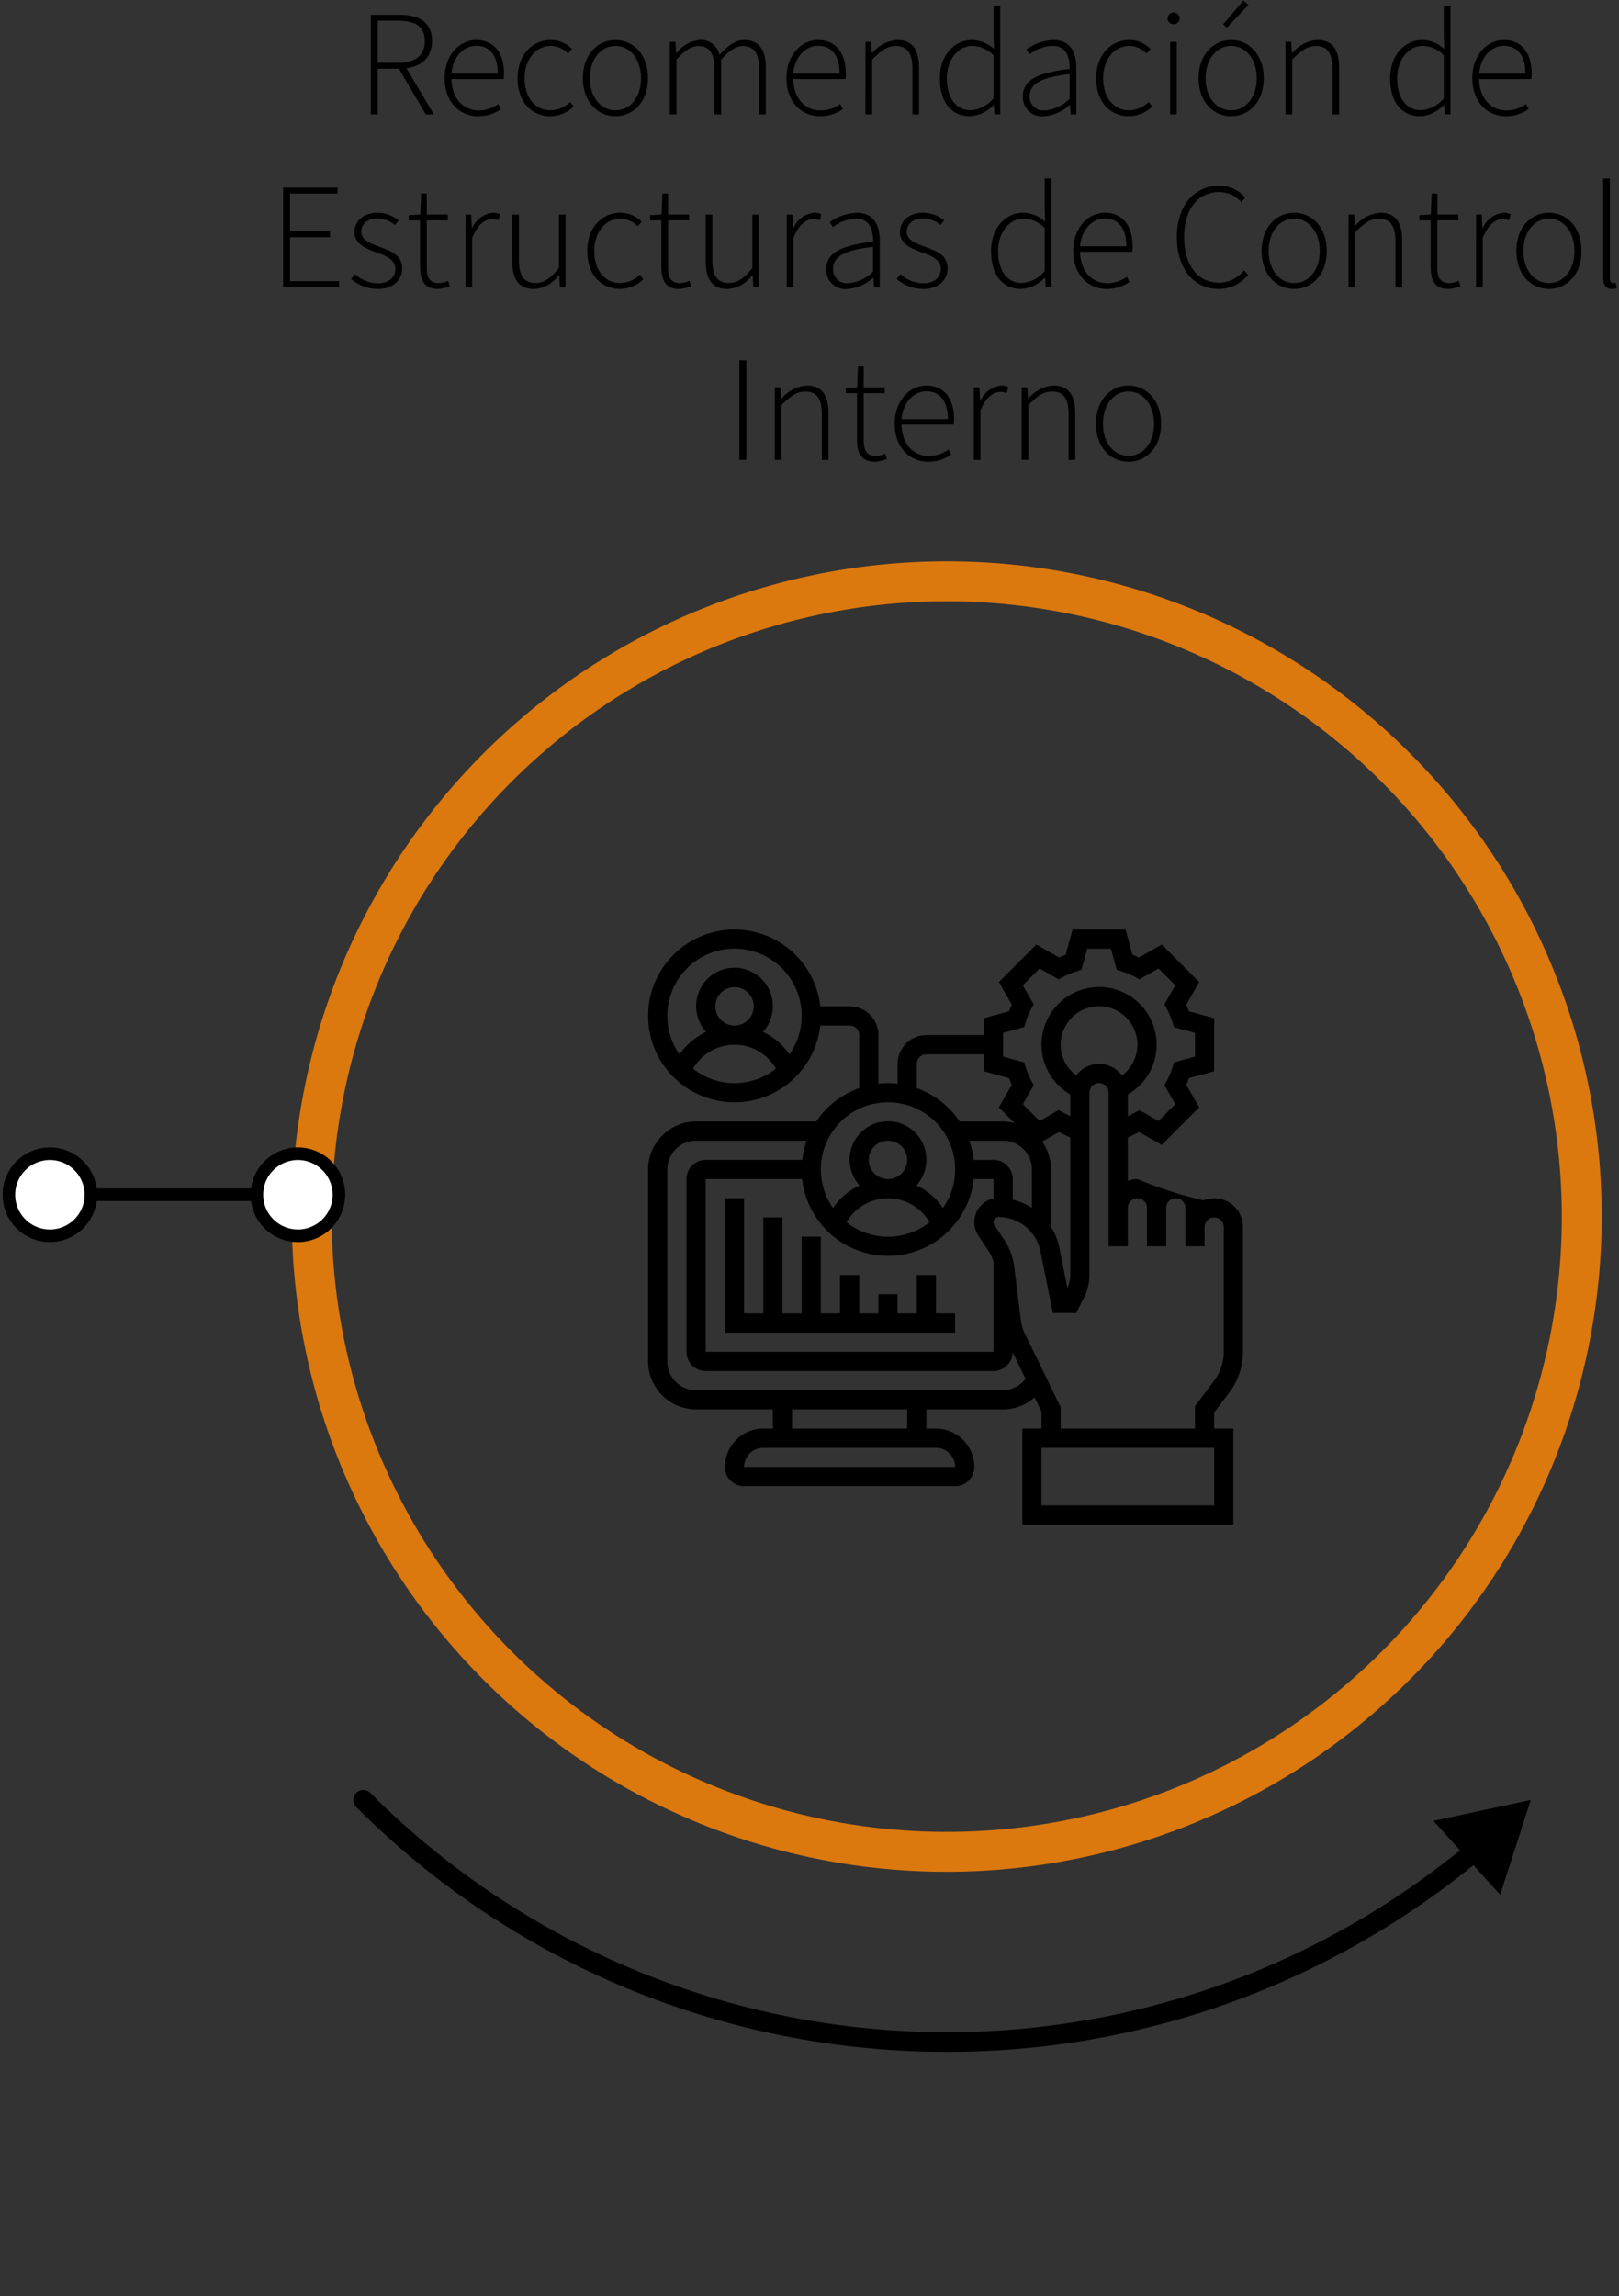 <svg xmlns="http://www.w3.org/2000/svg" xmlns:xlink="http://www.w3.org/1999/xlink" width="225" height="319" viewBox="0 0 225 319">
  <rect x="0" y="0" width="225" height="319" fill="#333333" stroke="none"/>
  <defs>
    <clipPath id="clip-path">
      <rect id="Rectángulo_15" data-name="Rectángulo 15" width="225" height="319" transform="translate(-84 10997)" fill="#fff" stroke="#707070" stroke-width="1" opacity="0.67"/>
    </clipPath>
  </defs>
  <g id="_01_004" data-name="01_004" transform="translate(84 -10997)" clip-path="url(#clip-path)">
    <g id="Grupo_7" data-name="Grupo 7" transform="translate(80)">
      <path id="Trazado_134" data-name="Trazado 134" d="M683.256,87.959h3.954c2.751,0,4.554,1.008,4.554,3.654,0,2.521-1.8,3.829-4.554,3.829h-2.988V101.8h-.966Zm3.7,6.669c2.448,0,3.81-.97,3.81-3.015,0-2.083-1.361-2.839-3.81-2.839h-2.736v5.854h2.736Zm.036.531.924-.277,4.108,6.914h-1.121Z" transform="translate(-795.726 10911.097)"/>
      <path id="Trazado_135" data-name="Trazado 135" d="M693.516,96.774c0-3.288,2.137-5.312,4.4-5.312,2.388,0,3.857,1.7,3.857,4.665a4.368,4.368,0,0,1-.052.756h-7.25c.033,2.545,1.525,4.363,3.8,4.363a4.541,4.541,0,0,0,2.708-.894l.383.705a5.518,5.518,0,0,1-3.179.991c-2.573,0-4.66-1.978-4.66-5.274m7.381-.655c0-2.574-1.167-3.855-2.978-3.855-1.7,0-3.246,1.444-3.456,3.855Z" transform="translate(-795.726 10911.097)"/>
      <path id="Trazado_136" data-name="Trazado 136" d="M703.658,96.773c0-3.372,2.154-5.312,4.606-5.312a4.149,4.149,0,0,1,2.953,1.243l-.547.647a3.443,3.443,0,0,0-2.386-1.071c-2.062,0-3.652,1.839-3.652,4.493s1.448,4.456,3.64,4.456a4.012,4.012,0,0,0,2.7-1.164l.479.651a4.783,4.783,0,0,1-3.221,1.331c-2.6,0-4.572-1.94-4.572-5.274" transform="translate(-795.726 10911.097)"/>
      <path id="Trazado_137" data-name="Trazado 137" d="M712.73,96.773c0-3.372,2.1-5.312,4.526-5.312s4.527,1.94,4.527,5.312c0,3.334-2.1,5.274-4.527,5.274s-4.526-1.94-4.526-5.274m8.08,0c0-2.654-1.516-4.493-3.553-4.493s-3.552,1.839-3.552,4.493,1.516,4.456,3.552,4.456,3.553-1.8,3.553-4.456" transform="translate(-795.726 10911.097)"/>
      <path id="Trazado_138" data-name="Trazado 138" d="M724.813,91.713h.785l.1,1.564h.047a4.67,4.67,0,0,1,3.187-1.816,2.607,2.607,0,0,1,2.783,2.058c1.145-1.26,2.26-2.058,3.423-2.058,2.007,0,3.015,1.264,3.015,3.868V101.8h-.928V95.45c0-2.137-.714-3.153-2.259-3.153-.949,0-1.907.63-3.02,1.894V101.8h-.928V95.45c0-2.137-.714-3.153-2.26-3.153-.911,0-1.906.63-3.019,1.894V101.8h-.929V91.713Z" transform="translate(-795.726 10911.097)"/>
      <path id="Trazado_139" data-name="Trazado 139" d="M741.017,96.774c0-3.288,2.137-5.312,4.4-5.312,2.388,0,3.857,1.7,3.857,4.665a4.368,4.368,0,0,1-.052.756h-7.25c.033,2.545,1.524,4.363,3.8,4.363a4.541,4.541,0,0,0,2.708-.894l.383.705a5.518,5.518,0,0,1-3.179.991c-2.573,0-4.66-1.978-4.66-5.274m7.381-.655c0-2.574-1.167-3.855-2.978-3.855-1.7,0-3.246,1.444-3.456,3.855Z" transform="translate(-795.726 10911.097)"/>
      <path id="Trazado_140" data-name="Trazado 140" d="M752.007,91.713h.785l.1,1.562h.046a4.943,4.943,0,0,1,3.468-1.814c2.082,0,3.048,1.264,3.048,3.868V101.8h-.928V95.45c0-2.137-.675-3.153-2.3-3.153-1.2,0-2.071.634-3.3,1.894V101.8h-.929Z" transform="translate(-795.726 10911.097)"/>
      <path id="Trazado_141" data-name="Trazado 141" d="M762.339,96.773c0-3.254,2.066-5.312,4.474-5.312a4.64,4.64,0,0,1,3.039,1.239l-.051-1.851V86.691h.93v15.1h-.785l-.1-1.306H769.8a4.743,4.743,0,0,1-3.288,1.558c-2.527,0-4.17-1.873-4.17-5.275m7.462,2.789v-5.98a4.23,4.23,0,0,0-2.938-1.3c-2,0-3.548,1.957-3.548,4.485,0,2.683,1.191,4.455,3.329,4.455a4.479,4.479,0,0,0,3.157-1.663" transform="translate(-795.726 10911.097)"/>
      <path id="Trazado_142" data-name="Trazado 142" d="M773.881,99.288c0-2.241,2.021-3.308,6.5-3.8.03-1.55-.4-3.208-2.376-3.208a5.532,5.532,0,0,0-3.213,1.184l-.428-.689a6.767,6.767,0,0,1,3.749-1.31c2.39,0,3.2,1.734,3.2,3.893V101.8h-.785l-.1-1.31h-.046a5.934,5.934,0,0,1-3.577,1.562,2.642,2.642,0,0,1-2.922-2.76m6.5.333V96.19c-4.14.479-5.556,1.441-5.556,3.049a1.894,1.894,0,0,0,2.138,2,5.3,5.3,0,0,0,3.418-1.621" transform="translate(-795.726 10911.097)"/>
      <path id="Trazado_143" data-name="Trazado 143" d="M784.065,96.773c0-3.372,2.154-5.312,4.606-5.312a4.149,4.149,0,0,1,2.953,1.243l-.547.647a3.443,3.443,0,0,0-2.386-1.071c-2.062,0-3.652,1.839-3.652,4.493s1.448,4.456,3.64,4.456a4.012,4.012,0,0,0,2.7-1.164l.479.651a4.783,4.783,0,0,1-3.221,1.331c-2.6,0-4.572-1.94-4.572-5.274" transform="translate(-795.726 10911.097)"/>
      <path id="Trazado_144" data-name="Trazado 144" d="M793.982,88.455a.844.844,0,0,1,1.687,0,.844.844,0,0,1-1.687,0m.36,3.259h.93V101.8h-.93Z" transform="translate(-795.726 10911.097)"/>
      <path id="Trazado_145" data-name="Trazado 145" d="M798.3,96.774c0-3.372,2.1-5.312,4.526-5.312s4.527,1.94,4.527,5.312c0,3.334-2.1,5.274-4.527,5.274s-4.526-1.94-4.526-5.274m8.079,0c0-2.654-1.516-4.493-3.553-4.493s-3.553,1.839-3.553,4.493,1.517,4.455,3.553,4.455,3.553-1.8,3.553-4.455m-4.67-7.5,2.826-3.305.7.617-3.006,3.167Z" transform="translate(-795.726 10911.097)"/>
      <path id="Trazado_146" data-name="Trazado 146" d="M810.385,91.713h.785l.1,1.562h.047a4.945,4.945,0,0,1,3.468-1.814c2.082,0,3.048,1.264,3.048,3.868V101.8h-.928V95.45c0-2.137-.676-3.153-2.3-3.153-1.2,0-2.071.634-3.3,1.894V101.8h-.93V91.713Z" transform="translate(-795.726 10911.097)"/>
      <path id="Trazado_147" data-name="Trazado 147" d="M824.917,96.773c0-3.254,2.066-5.312,4.474-5.312A4.64,4.64,0,0,1,832.43,92.7l-.051-1.851V86.691h.93v15.1h-.785l-.1-1.306h-.046a4.743,4.743,0,0,1-3.288,1.558c-2.526,0-4.17-1.873-4.17-5.275m7.462,2.789v-5.98a4.229,4.229,0,0,0-2.938-1.3c-2,0-3.548,1.957-3.548,4.485,0,2.683,1.191,4.455,3.33,4.455a4.479,4.479,0,0,0,3.156-1.663" transform="translate(-795.726 10911.097)"/>
      <path id="Trazado_148" data-name="Trazado 148" d="M836.333,96.774c0-3.288,2.137-5.312,4.4-5.312,2.388,0,3.857,1.7,3.857,4.665a4.368,4.368,0,0,1-.052.756h-7.25c.033,2.545,1.524,4.363,3.8,4.363a4.541,4.541,0,0,0,2.708-.894l.383.705a5.518,5.518,0,0,1-3.179.991c-2.573,0-4.66-1.978-4.66-5.274m7.382-.655c0-2.574-1.167-3.855-2.978-3.855-1.7,0-3.246,1.444-3.456,3.855Z" transform="translate(-795.726 10911.097)"/>
      <path id="Trazado_149" data-name="Trazado 149" d="M671.074,111.959h7.572v.833H672.04v5.24h5.548v.831H672.04v6.1h6.815v.83h-7.781Z" transform="translate(-795.726 10911.097)"/>
      <path id="Trazado_150" data-name="Trazado 150" d="M680.529,124.654l.537-.676a4.666,4.666,0,0,0,3.2,1.277c1.587,0,2.41-.929,2.41-1.991,0-1.264-1.306-1.818-2.468-2.238-1.521-.54-3.214-1.159-3.214-2.881,0-1.453,1.15-2.683,3.25-2.683a4.731,4.731,0,0,1,2.882,1.046l-.5.667a3.842,3.842,0,0,0-2.406-.919c-1.573,0-2.285.9-2.285,1.835,0,1.15,1.189,1.587,2.39,2.041,1.563.594,3.292,1.108,3.292,3.073,0,1.52-1.213,2.843-3.4,2.843a5.759,5.759,0,0,1-3.7-1.394" transform="translate(-795.726 10911.097)"/>
      <path id="Trazado_151" data-name="Trazado 151" d="M690.1,123.012v-6.488H688.53V115.8l1.6-.088.118-2.919h.788v2.919h2.924v.81h-2.924v6.557c0,1.287.323,2.157,1.715,2.157a3.663,3.663,0,0,0,1.263-.319l.243.751a5.785,5.785,0,0,1-1.646.378c-1.935,0-2.5-1.23-2.5-3.036" transform="translate(-795.726 10911.097)"/>
      <path id="Trazado_152" data-name="Trazado 152" d="M696.421,115.713h.785l.1,1.881h.047a3.5,3.5,0,0,1,2.867-2.133,2.1,2.1,0,0,1,1,.21l-.21.84a2.249,2.249,0,0,0-.911-.168c-.907,0-1.982.689-2.75,2.6V125.8h-.929V115.713Z" transform="translate(-795.726 10911.097)"/>
      <path id="Trazado_153" data-name="Trazado 153" d="M702.918,122.181v-6.467h.928v6.345c0,2.138.677,3.154,2.3,3.154,1.2,0,2.069-.63,3.251-2.057v-7.442h.927V125.8h-.785l-.1-1.688h-.048a4.5,4.5,0,0,1-3.422,1.94c-2.083,0-3.049-1.265-3.049-3.868" transform="translate(-795.726 10911.097)"/>
      <path id="Trazado_154" data-name="Trazado 154" d="M713.338,120.773c0-3.372,2.154-5.312,4.606-5.312A4.149,4.149,0,0,1,720.9,116.7l-.547.647a3.443,3.443,0,0,0-2.386-1.071c-2.062,0-3.652,1.839-3.652,4.493s1.448,4.456,3.64,4.456a4.012,4.012,0,0,0,2.7-1.164l.479.651a4.783,4.783,0,0,1-3.221,1.331c-2.6,0-4.572-1.94-4.572-5.274" transform="translate(-795.726 10911.097)"/>
      <path id="Trazado_155" data-name="Trazado 155" d="M723.64,123.012v-6.488h-1.574V115.8l1.6-.088.118-2.919h.789v2.919h2.923v.81h-2.923v6.557c0,1.287.322,2.157,1.714,2.157a3.657,3.657,0,0,0,1.263-.319l.243.751a5.785,5.785,0,0,1-1.646.378c-1.936,0-2.5-1.23-2.5-3.036" transform="translate(-795.726 10911.097)"/>
      <path id="Trazado_156" data-name="Trazado 156" d="M729.8,122.181v-6.467h.928v6.345c0,2.138.677,3.154,2.3,3.154,1.2,0,2.069-.63,3.251-2.057v-7.442h.927V125.8h-.785l-.1-1.688h-.048a4.5,4.5,0,0,1-3.422,1.94c-2.083,0-3.049-1.265-3.049-3.868" transform="translate(-795.726 10911.097)"/>
      <path id="Trazado_157" data-name="Trazado 157" d="M741.064,115.713h.785l.1,1.881H742a3.5,3.5,0,0,1,2.867-2.133,2.1,2.1,0,0,1,1,.21l-.21.84a2.248,2.248,0,0,0-.91-.168c-.908,0-1.983.689-2.75,2.6V125.8h-.93Z" transform="translate(-795.726 10911.097)"/>
      <path id="Trazado_158" data-name="Trazado 158" d="M746.559,123.288c0-2.241,2.021-3.308,6.5-3.8.03-1.55-.4-3.208-2.376-3.208a5.53,5.53,0,0,0-3.213,1.184l-.428-.689a6.764,6.764,0,0,1,3.749-1.31c2.39,0,3.2,1.734,3.2,3.893V125.8h-.784l-.1-1.31h-.046a5.934,5.934,0,0,1-3.577,1.562,2.642,2.642,0,0,1-2.922-2.76m6.5.333V120.19c-4.14.479-5.556,1.441-5.556,3.049a1.894,1.894,0,0,0,2.138,2,5.3,5.3,0,0,0,3.418-1.621" transform="translate(-795.726 10911.097)"/>
      <path id="Trazado_159" data-name="Trazado 159" d="M756.336,124.654l.537-.676a4.668,4.668,0,0,0,3.2,1.277c1.587,0,2.41-.929,2.41-1.991,0-1.264-1.306-1.818-2.468-2.238-1.521-.54-3.213-1.159-3.213-2.881,0-1.453,1.149-2.683,3.25-2.683a4.728,4.728,0,0,1,2.881,1.046l-.5.667a3.842,3.842,0,0,0-2.406-.919c-1.573,0-2.285.9-2.285,1.835,0,1.15,1.189,1.587,2.39,2.041,1.563.594,3.292,1.108,3.292,3.073,0,1.52-1.213,2.843-3.4,2.843a5.757,5.757,0,0,1-3.7-1.394" transform="translate(-795.726 10911.097)"/>
      <path id="Trazado_160" data-name="Trazado 160" d="M769.456,120.773c0-3.254,2.066-5.312,4.474-5.312a4.64,4.64,0,0,1,3.039,1.239l-.051-1.851v-4.158h.93v15.1h-.785l-.1-1.306h-.046a4.743,4.743,0,0,1-3.288,1.558c-2.526,0-4.17-1.873-4.17-5.275m7.462,2.789v-5.98a4.23,4.23,0,0,0-2.938-1.3c-2,0-3.548,1.957-3.548,4.485,0,2.683,1.191,4.455,3.329,4.455a4.479,4.479,0,0,0,3.157-1.663" transform="translate(-795.726 10911.097)"/>
      <path id="Trazado_161" data-name="Trazado 161" d="M780.872,120.774c0-3.288,2.137-5.312,4.4-5.312,2.388,0,3.857,1.7,3.857,4.665a4.368,4.368,0,0,1-.052.756h-7.25c.033,2.545,1.525,4.363,3.8,4.363a4.541,4.541,0,0,0,2.708-.894l.383.705a5.518,5.518,0,0,1-3.179.991c-2.573,0-4.66-1.978-4.66-5.274m7.382-.655c0-2.574-1.167-3.855-2.978-3.855-1.7,0-3.246,1.444-3.456,3.855Z" transform="translate(-795.726 10911.097)"/>
      <path id="Trazado_162" data-name="Trazado 162" d="M795.277,118.851c0-4.388,2.4-7.143,5.913-7.143a4.772,4.772,0,0,1,3.6,1.654l-.567.647a3.94,3.94,0,0,0-3.023-1.424c-3.03,0-4.909,2.415-4.909,6.253s1.856,6.333,4.829,6.333a4.449,4.449,0,0,0,3.5-1.705l.567.6a5.123,5.123,0,0,1-4.115,1.978c-3.411,0-5.792-2.8-5.792-7.2" transform="translate(-795.726 10911.097)"/>
      <path id="Trazado_163" data-name="Trazado 163" d="M807.059,120.773c0-3.372,2.1-5.312,4.526-5.312s4.527,1.94,4.527,5.312c0,3.334-2.1,5.274-4.527,5.274s-4.526-1.94-4.526-5.274m8.079,0c0-2.654-1.516-4.493-3.553-4.493s-3.552,1.839-3.552,4.493,1.516,4.456,3.552,4.456,3.553-1.8,3.553-4.456" transform="translate(-795.726 10911.097)"/>
      <path id="Trazado_164" data-name="Trazado 164" d="M819.141,115.713h.785l.1,1.562h.046a4.945,4.945,0,0,1,3.468-1.814c2.082,0,3.048,1.264,3.048,3.868V125.8h-.928V119.45c0-2.137-.675-3.153-2.3-3.153-1.2,0-2.071.634-3.3,1.894V125.8h-.93Z" transform="translate(-795.726 10911.097)"/>
      <path id="Trazado_165" data-name="Trazado 165" d="M830.548,123.012v-6.488h-1.574V115.8l1.6-.088.118-2.919h.789v2.919H834.4v.81h-2.923v6.557c0,1.287.322,2.157,1.714,2.157a3.657,3.657,0,0,0,1.263-.319l.243.751a5.785,5.785,0,0,1-1.646.378c-1.936,0-2.5-1.23-2.5-3.036" transform="translate(-795.726 10911.097)"/>
      <path id="Trazado_166" data-name="Trazado 166" d="M836.864,115.713h.785l.1,1.881h.046a3.5,3.5,0,0,1,2.867-2.133,2.1,2.1,0,0,1,1,.21l-.21.84a2.249,2.249,0,0,0-.911-.168c-.907,0-1.982.689-2.75,2.6V125.8h-.929Z" transform="translate(-795.726 10911.097)"/>
      <path id="Trazado_167" data-name="Trazado 167" d="M842.463,120.773c0-3.372,2.1-5.312,4.526-5.312s4.527,1.94,4.527,5.312c0,3.334-2.1,5.274-4.527,5.274s-4.526-1.94-4.526-5.274m8.079,0c0-2.654-1.516-4.493-3.553-4.493s-3.552,1.839-3.552,4.493,1.516,4.456,3.552,4.456,3.553-1.8,3.553-4.456" transform="translate(-795.726 10911.097)"/>
      <path id="Trazado_168" data-name="Trazado 168" d="M854.523,124.444V110.692h.93V124.57c0,.449.184.659.436.659a1.588,1.588,0,0,0,.378-.042l.155.756a2.082,2.082,0,0,1-.668.105c-.811,0-1.231-.5-1.231-1.6" transform="translate(-795.726 10911.097)"/>
      <rect id="Rectángulo_2" data-name="Rectángulo 2" width="0.966" height="13.836" transform="translate(-61.242 11047.057)"/>
      <path id="Trazado_169" data-name="Trazado 169" d="M739.418,139.713h.785l.1,1.562h.047a4.945,4.945,0,0,1,3.468-1.814c2.082,0,3.048,1.264,3.048,3.868V149.8h-.928V143.45c0-2.137-.676-3.153-2.3-3.153-1.2,0-2.071.634-3.3,1.894v7.6h-.93V139.713Z" transform="translate(-795.726 10911.097)"/>
      <path id="Trazado_170" data-name="Trazado 170" d="M750.825,147.012v-6.488h-1.574V139.8l1.6-.088.118-2.919h.788v2.919h2.924v.81h-2.924v6.557c0,1.287.323,2.157,1.715,2.157a3.663,3.663,0,0,0,1.263-.319l.243.751a5.785,5.785,0,0,1-1.646.378c-1.935,0-2.5-1.23-2.5-3.036" transform="translate(-795.726 10911.097)"/>
      <path id="Trazado_171" data-name="Trazado 171" d="M756.063,144.774c0-3.288,2.137-5.312,4.4-5.312,2.388,0,3.857,1.7,3.857,4.665a4.368,4.368,0,0,1-.052.756h-7.25c.033,2.545,1.525,4.363,3.8,4.363a4.541,4.541,0,0,0,2.708-.894l.383.705a5.518,5.518,0,0,1-3.179.991c-2.573,0-4.66-1.978-4.66-5.274m7.382-.655c0-2.574-1.167-3.855-2.978-3.855-1.7,0-3.246,1.444-3.456,3.855Z" transform="translate(-795.726 10911.097)"/>
      <path id="Trazado_172" data-name="Trazado 172" d="M767.054,139.713h.785l.1,1.881h.046a3.5,3.5,0,0,1,2.868-2.133,2.1,2.1,0,0,1,1,.21l-.21.84a2.248,2.248,0,0,0-.91-.168c-.908,0-1.983.689-2.75,2.6V149.8h-.93Z" transform="translate(-795.726 10911.097)"/>
      <path id="Trazado_173" data-name="Trazado 173" d="M773.71,139.713h.785l.1,1.562h.046a4.943,4.943,0,0,1,3.468-1.814c2.082,0,3.048,1.264,3.048,3.868V149.8h-.928V143.45c0-2.137-.675-3.153-2.3-3.153-1.2,0-2.071.634-3.3,1.894v7.6h-.929Z" transform="translate(-795.726 10911.097)"/>
      <path id="Trazado_174" data-name="Trazado 174" d="M784.034,144.773c0-3.372,2.1-5.312,4.526-5.312s4.527,1.94,4.527,5.312c0,3.334-2.1,5.274-4.527,5.274s-4.526-1.94-4.526-5.274m8.079,0c0-2.654-1.516-4.493-3.553-4.493s-3.552,1.839-3.552,4.493,1.516,4.456,3.552,4.456,3.553-1.8,3.553-4.456" transform="translate(-795.726 10911.097)"/>
      <path id="Trazado_234" data-name="Trazado 234" d="M763.3,345.935a91.027,91.027,0,1,1,91.027-91.026A91.13,91.13,0,0,1,763.3,345.935m0-176.506a85.478,85.478,0,1,0,85.478,85.479A85.575,85.575,0,0,0,763.3,169.429" transform="translate(-795.726 10911.097)" fill="#db780e"/>
      <path id="Trazado_236" data-name="Trazado 236" d="M644.359,251.879a5.7,5.7,0,1,1-5.7-5.7,5.7,5.7,0,0,1,5.7,5.7" transform="translate(-795.726 10911.097)" fill="#fff"/>
      <path id="Trazado_237" data-name="Trazado 237" d="M638.66,258.452a6.573,6.573,0,1,1,6.573-6.573,6.581,6.581,0,0,1-6.573,6.573m0-11.4a4.825,4.825,0,1,0,4.825,4.824,4.831,4.831,0,0,0-4.825-4.824" transform="translate(-795.726 10911.097)"/>
      <path id="Trazado_238" data-name="Trazado 238" d="M678.827,251.879a5.7,5.7,0,1,1-5.7-5.7,5.7,5.7,0,0,1,5.7,5.7" transform="translate(-795.726 10911.097)" fill="#fff"/>
      <path id="Trazado_239" data-name="Trazado 239" d="M673.128,258.452a6.573,6.573,0,1,1,6.573-6.573,6.581,6.581,0,0,1-6.573,6.573m0-11.4a4.825,4.825,0,1,0,4.825,4.824,4.831,4.831,0,0,0-4.825-4.824" transform="translate(-795.726 10911.097)"/>
      <line id="Línea_3" data-name="Línea 3" x2="22.961" transform="translate(-151.367 11162.976)" fill="#fff"/>
      <path id="Trazado_240" data-name="Trazado 240" d="M667.319,252.753H644.358a.874.874,0,1,1,0-1.748h22.961a.874.874,0,1,1,0,1.748" transform="translate(-795.726 10911.097)"/>
      <path id="Trazado_246" data-name="Trazado 246" d="M763.34,370.945a115.758,115.758,0,0,1-82.106-34.01,1.387,1.387,0,1,1,1.962-1.962,113.21,113.21,0,0,0,153.036,6.649,1.387,1.387,0,0,1,1.785,2.124,115.672,115.672,0,0,1-74.677,27.2" transform="translate(-795.726 10911.097)"/>
      <path id="Trazado_247" data-name="Trazado 247" d="M830.938,338.854l13.527-2.9-4.25,13.166Z" transform="translate(-795.726 10911.097)"/>
      <path id="Trazado_269" data-name="Trazado 269" d="M802.6,279.3a9.384,9.384,0,0,0,1.867-5.6V256.367a3.988,3.988,0,0,0-5.488-3.707,56.76,56.76,0,0,1-9.178-2.96,3.936,3.936,0,0,0-1.333.246V243.93c.482-.217,1.022-.484,1.572-.768l3.138,1.79,5.209-5.211-1.8-3.153c.139-.3.267-.607.381-.913l3.5-.958V227.35l-3.5-.957c-.114-.307-.242-.612-.381-.914l1.8-3.153-5.209-5.21-3.156,1.8q-.453-.209-.911-.382l-.957-3.5h-7.369l-.957,3.5q-.459.173-.913.382l-3.155-1.8-5.209,5.21,1.8,3.153c-.138.3-.266.607-.381.914l-3.5.957v2.35h-8a4,4,0,0,0-4,4v2.745a11.437,11.437,0,0,0-2.667,0V229.7a4,4,0,0,0-4-4h-4.078a12,12,0,1,0,0,2.666H749.8a1.335,1.335,0,0,1,1.334,1.333v7.367a12.046,12.046,0,0,0-5.971,4.633h-16.7a6.673,6.673,0,0,0-6.666,6.666v26.665a6.673,6.673,0,0,0,6.666,6.666h10.666v2.667H737.8a5.339,5.339,0,0,0-5.333,5.333,2.669,2.669,0,0,0,2.666,2.667h29.332a2.669,2.669,0,0,0,2.667-2.667,5.339,5.339,0,0,0-5.333-5.333h-1.334V281.7h10.666a6.6,6.6,0,0,0,4.37-1.674l.963,1.98v2.36H773.8V297.7H803.13V284.363h-2.667v-2.224Zm-74.558-44.937a6.654,6.654,0,0,1,11.525,0,9.28,9.28,0,0,1-11.525,0m3.1-8.66a2.667,2.667,0,1,1,2.666,2.666,2.669,2.669,0,0,1-2.666-2.666m10.3,6.679a9.25,9.25,0,0,0-3.684-3.134,5.283,5.283,0,0,0,1.378-3.545,5.333,5.333,0,1,0-9.287,3.545,9.257,9.257,0,0,0-3.684,3.134,9.333,9.333,0,1,1,15.277,0M767.7,257.565l1.371,2.059a5.952,5.952,0,0,1,.727,1.558V273.7h-40v-24h13.412a11.994,11.994,0,0,0,23.841,0H769.8v2.688a3.378,3.378,0,0,0-2.1,5.177m-15.234-10.531a2.667,2.667,0,1,1,2.666,2.666,2.669,2.669,0,0,1-2.666-2.666m2.666,5.333A6.634,6.634,0,0,1,760.9,255.7a9.285,9.285,0,0,1-11.526,0,6.63,6.63,0,0,1,5.762-3.328m14.666-5.333h-2.745a11.9,11.9,0,0,0-.621-2.667h4.7a4,4,0,0,1,4,4V253.7a8.569,8.569,0,0,0-2.666-1.131V249.7a2.669,2.669,0,0,0-2.667-2.666m6.745-2.531,2.352-1.34c.533.278,1.08.547,1.571.768v19.121a4,4,0,0,1-.408,1.758l-1.118-5.592a8.526,8.526,0,0,0-1.144-2.851h0v-8a6.608,6.608,0,0,0-1.255-3.864m4.741-9.2a5.332,5.332,0,1,1,6.361,0,3.96,3.96,0,0,0-6.361,0m-10.153-5.916,2.924-.8.216-.7a10.523,10.523,0,0,1,.763-1.825l.343-.648-1.506-2.638,2.332-2.333,2.638,1.505.648-.343a10.473,10.473,0,0,1,1.827-.761l.7-.216.8-2.924h3.3l.8,2.924.7.216a10.7,10.7,0,0,1,1.828.762l.646.342,2.639-1.505,2.331,2.333-1.507,2.638.345.648a10.761,10.761,0,0,1,.763,1.825l.215.7,2.924.8v3.3l-2.924.8-.215.7a10.649,10.649,0,0,1-.763,1.825l-.345.648,1.507,2.638-2.331,2.334-2.639-1.506-.646.342q-.539.283-.977.506V237.95a8,8,0,1,0-8,0v3.021c-.284-.144-.6-.308-.975-.505l-.648-.343-2.639,1.506-2.331-2.334,1.506-2.638-.344-.648a10.562,10.562,0,0,1-.762-1.825l-.216-.7-2.927-.8v-3.3Zm-12,4.316a1.335,1.335,0,0,1,1.333-1.333h8v2.35l3.5.958c.114.306.242.612.381.913l-1.8,3.153,2.169,2.169a6.61,6.61,0,0,0-1.583-.21H765.1a12.039,12.039,0,0,0-5.97-4.633Zm-4,5.333a9.322,9.322,0,0,1,7.64,14.679,9.253,9.253,0,0,0-3.685-3.134,5.283,5.283,0,0,0,1.378-3.545,5.333,5.333,0,1,0-9.287,3.545,9.249,9.249,0,0,0-3.684,3.134,9.32,9.32,0,0,1,7.638-14.679m9.333,50.664-29.332,0v0a2.668,2.668,0,0,1,2.667-2.666h24a2.668,2.668,0,0,1,2.666,2.666m-6.666-5.333h-16V281.7h16Zm13.332-5.333H728.467a4.005,4.005,0,0,1-4-4V248.367a4.005,4.005,0,0,1,4-4h15.366a11.787,11.787,0,0,0-.621,2.667H729.8a2.669,2.669,0,0,0-2.666,2.666v24a2.668,2.668,0,0,0,2.666,2.666h40a2.665,2.665,0,0,0,2.66-2.6l1.789,3.681a3.947,3.947,0,0,1-3.116,1.585m29.332,16h-24v-8h24Zm-21.332-10.666v-2.974l-4.714-9.688a6.592,6.592,0,0,1-.827-2.479l-.923-7.378a8.6,8.6,0,0,0-1.376-3.7l-1.373-2.06a.715.715,0,0,1,.593-1.111,5.946,5.946,0,0,1,5.813,4.765l1.715,8.568h3.25l1.139-2.278a6.7,6.7,0,0,0,.7-2.979V237.7a1.333,1.333,0,0,1,2.666,0v21.332h2.667V253.7a1.333,1.333,0,0,1,2.666,0v5.333H793.8V253.7a1.333,1.333,0,0,1,2.666,0v5.333h2.667v-2.666a1.333,1.333,0,1,1,2.666,0V273.7a6.706,6.706,0,0,1-1.333,4l-2.666,3.555v3.111Z" transform="translate(-795.726 10911.097)"/>
      <path id="Trazado_270" data-name="Trazado 270" d="M761.8,263.033h-2.667v5.333h-2.666V265.7H753.8v2.666h-2.666v-5.333h-2.667v5.333H745.8V257.7h-2.667v10.666h-2.666V255.033H737.8v13.333h-2.666v-16h-2.667v18.666h32v-2.667H761.8Z" transform="translate(-795.726 10911.097)"/>
    </g>
  </g>
</svg>

